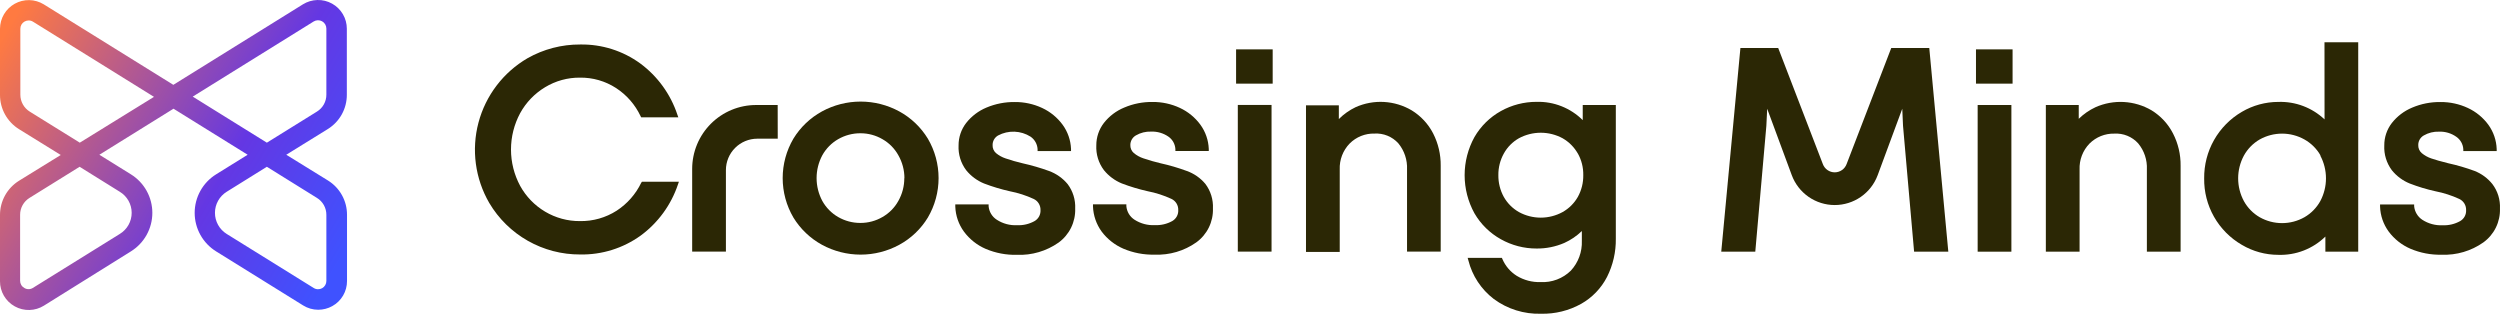 <svg width="680" height="86" viewBox="0 0 680 86" fill="none" xmlns="http://www.w3.org/2000/svg">
<path d="M94.339 25.746V7.814C94.339 6.42 93.966 5.052 93.259 3.851C92.552 2.651 91.537 1.66 90.318 0.984C89.1 0.307 87.723 -0.032 86.33 0.002C84.937 0.037 83.579 0.443 82.395 1.178L47.145 23.076L11.896 1.178C10.713 0.455 9.36 0.059 7.974 0.031C6.588 0.004 5.22 0.345 4.009 1.02C2.798 1.695 1.789 2.68 1.085 3.874C0.38 5.068 0.006 6.428 0 7.814V25.811C-0.005 27.682 0.47 29.523 1.38 31.158C2.29 32.792 3.603 34.167 5.195 35.149L16.524 42.157L5.195 49.149C3.601 50.133 2.286 51.51 1.376 53.148C0.466 54.786 -0.007 56.63 0 58.504V76.484C-0.008 77.881 0.361 79.254 1.067 80.459C1.773 81.663 2.791 82.655 4.014 83.33C5.232 84.01 6.611 84.351 8.006 84.317C9.4 84.282 10.761 83.875 11.944 83.136L35.606 68.376C37.389 67.27 38.861 65.727 39.881 63.893C40.901 62.059 41.437 59.995 41.437 57.897C41.437 55.798 40.901 53.734 39.881 51.9C38.861 50.067 37.389 48.523 35.606 47.417L27.028 42.092L47.194 29.566L67.36 42.092L58.782 47.417C56.999 48.523 55.527 50.067 54.507 51.9C53.487 53.734 52.951 55.798 52.951 57.897C52.951 59.995 53.487 62.059 54.507 63.893C55.527 65.727 56.999 67.27 58.782 68.376L82.444 83.071C83.676 83.843 85.1 84.252 86.554 84.253C87.891 84.252 89.205 83.912 90.374 83.266C91.597 82.591 92.615 81.599 93.321 80.394C94.027 79.189 94.396 77.816 94.388 76.42V58.439C94.395 56.565 93.921 54.721 93.012 53.083C92.102 51.445 90.787 50.068 89.192 49.084L77.863 42.092L89.192 35.085C90.776 34.096 92.08 32.719 92.981 31.085C93.881 29.45 94.349 27.613 94.339 25.746V25.746ZM35.816 57.889C35.816 59.044 35.519 60.179 34.952 61.186C34.385 62.192 33.568 63.035 32.579 63.634L8.918 78.329C8.572 78.541 8.174 78.653 7.769 78.653C7.363 78.653 6.965 78.541 6.62 78.329C6.268 78.134 5.976 77.848 5.773 77.5C5.571 77.153 5.467 76.757 5.47 76.355V58.439C5.466 57.515 5.698 56.606 6.146 55.798C6.594 54.991 7.242 54.312 8.028 53.826L21.655 45.362L32.579 52.159C33.566 52.755 34.383 53.595 34.95 54.599C35.517 55.603 35.815 56.736 35.816 57.889V57.889ZM21.703 38.807L8.092 30.359C7.308 29.872 6.661 29.193 6.213 28.386C5.765 27.578 5.532 26.669 5.535 25.746V7.814C5.532 7.414 5.638 7.021 5.84 6.676C6.042 6.332 6.334 6.048 6.684 5.856C7.027 5.669 7.411 5.569 7.801 5.564C8.219 5.564 8.629 5.682 8.982 5.904L41.885 26.345L21.703 38.807ZM88.772 58.439V76.42C88.773 76.822 88.666 77.218 88.462 77.565C88.258 77.912 87.964 78.198 87.612 78.393C87.26 78.588 86.862 78.685 86.46 78.674C86.057 78.663 85.665 78.544 85.324 78.329L61.663 63.634C60.686 63.029 59.88 62.184 59.32 61.18C58.761 60.176 58.468 59.046 58.468 57.897C58.468 56.747 58.761 55.617 59.32 54.613C59.88 53.609 60.686 52.764 61.663 52.159L72.587 45.362L86.198 53.826C86.989 54.307 87.642 54.985 88.093 55.793C88.544 56.602 88.778 57.513 88.772 58.439V58.439ZM88.772 25.746C88.776 26.672 88.542 27.582 88.091 28.39C87.64 29.199 86.988 29.877 86.198 30.359L72.587 38.807L52.422 26.28L85.324 5.839C85.666 5.63 86.057 5.516 86.458 5.507C86.858 5.499 87.254 5.597 87.604 5.791C87.954 5.985 88.247 6.268 88.452 6.612C88.657 6.956 88.768 7.349 88.772 7.749V25.746Z" fill="url(#paint0_linear)"/>
<path d="M211.529 28.562H205.67C203.386 28.56 201.124 29.008 199.013 29.881C196.902 30.753 194.984 32.034 193.368 33.648C191.753 35.262 190.471 37.179 189.596 39.289C188.722 41.399 188.271 43.661 188.271 45.945V68.441H197.448V46.252C197.452 43.991 198.352 41.824 199.951 40.226C201.55 38.627 203.716 37.727 205.977 37.723H211.545L211.529 28.562Z" fill="#2B2705"/>
<path d="M174.402 49.731C172.912 52.817 170.606 55.436 167.734 57.306C164.758 59.214 161.283 60.199 157.748 60.138C154.411 60.163 151.131 59.273 148.264 57.565C145.42 55.875 143.079 53.455 141.483 50.557C139.847 47.518 138.99 44.12 138.99 40.668C138.99 37.216 139.847 33.819 141.483 30.779C143.081 27.87 145.421 25.436 148.264 23.723C151.122 21.99 154.406 21.088 157.748 21.117C161.231 21.068 164.65 22.054 167.572 23.95C170.463 25.833 172.771 28.484 174.24 31.605L174.402 31.912H184.501L184.242 31.184C182.395 25.617 178.873 20.756 174.159 17.265C169.416 13.814 163.678 12.002 157.813 12.103C152.801 12.076 147.869 13.359 143.506 15.825C136.908 19.666 132.104 25.967 130.147 33.346C128.19 40.726 129.24 48.58 133.067 55.186C135.608 59.481 139.229 63.037 143.57 65.499C147.912 67.961 152.822 69.243 157.813 69.218C163.712 69.326 169.487 67.521 174.273 64.071C179.001 60.591 182.54 55.735 184.404 50.168L184.663 49.424H174.613L174.402 49.731Z" fill="#2B2705"/>
<path d="M244.611 30.309C241.383 28.551 237.766 27.63 234.091 27.63C230.415 27.63 226.799 28.551 223.571 30.309C220.378 32.058 217.7 34.614 215.802 37.721C213.894 40.972 212.889 44.674 212.889 48.443C212.889 52.213 213.894 55.914 215.802 59.166C217.7 62.273 220.378 64.829 223.571 66.578C226.799 68.336 230.415 69.257 234.091 69.257C237.766 69.257 241.383 68.336 244.611 66.578C247.81 64.838 250.491 62.28 252.379 59.166C254.287 55.914 255.293 52.213 255.293 48.443C255.293 44.674 254.287 40.972 252.379 37.721C250.487 34.61 247.807 32.053 244.611 30.309V30.309ZM245.97 48.452C245.979 50.623 245.421 52.76 244.352 54.65C243.346 56.475 241.856 57.987 240.047 59.02C238.225 60.085 236.152 60.644 234.042 60.638C231.906 60.649 229.806 60.09 227.957 59.02C226.158 57.979 224.675 56.468 223.668 54.65C222.648 52.74 222.114 50.609 222.114 48.443C222.114 46.278 222.648 44.147 223.668 42.237C224.675 40.419 226.158 38.908 227.957 37.867C229.806 36.797 231.906 36.238 234.042 36.248C236.152 36.243 238.225 36.802 240.047 37.867C241.856 38.9 243.346 40.412 244.352 42.237C245.442 44.143 246.012 46.304 246.003 48.5L245.97 48.452Z" fill="#2B2705"/>
<path d="M285.298 46.494C282.971 45.652 280.592 44.96 278.177 44.422C276.596 44.053 275.035 43.605 273.499 43.079C272.554 42.765 271.676 42.276 270.91 41.639C270.601 41.368 270.358 41.031 270.198 40.652C270.038 40.274 269.966 39.864 269.988 39.454C269.979 38.926 270.113 38.406 270.375 37.947C270.637 37.489 271.018 37.109 271.476 36.848C272.847 36.116 274.386 35.761 275.938 35.818C277.491 35.874 279 36.342 280.313 37.172C280.869 37.555 281.331 38.061 281.662 38.65C281.993 39.239 282.185 39.896 282.223 40.571V41.088H291.319V40.506C291.225 38.138 290.431 35.851 289.037 33.935C287.595 31.969 285.68 30.399 283.469 29.371C281.139 28.282 278.596 27.729 276.024 27.753C273.38 27.72 270.758 28.232 268.321 29.258C266.145 30.163 264.239 31.612 262.785 33.466C261.443 35.209 260.72 37.35 260.73 39.551C260.61 41.974 261.343 44.361 262.802 46.3C264.09 47.892 265.761 49.134 267.657 49.909C269.95 50.784 272.303 51.492 274.697 52.029C276.932 52.46 279.106 53.161 281.171 54.117C281.742 54.388 282.221 54.821 282.549 55.362C282.877 55.903 283.039 56.528 283.016 57.16C283.048 57.757 282.913 58.352 282.628 58.877C282.342 59.403 281.916 59.839 281.397 60.138C279.951 60.943 278.309 61.33 276.655 61.254C274.7 61.355 272.762 60.834 271.12 59.765C270.494 59.364 269.968 58.824 269.584 58.187C269.199 57.55 268.967 56.833 268.903 56.091V55.59H259.84V56.205C259.927 58.661 260.75 61.035 262.203 63.018C263.728 65.069 265.765 66.682 268.11 67.696C270.795 68.833 273.692 69.384 276.607 69.314C280.647 69.475 284.627 68.304 287.936 65.98C289.385 64.925 290.555 63.531 291.342 61.92C292.129 60.309 292.51 58.531 292.451 56.739C292.564 54.345 291.837 51.986 290.396 50.071C289.044 48.447 287.284 47.213 285.298 46.494Z" fill="#2B2705"/>
<path d="M322.782 46.493C320.458 45.637 318.079 44.939 315.66 44.405C314.08 44.036 312.519 43.587 310.983 43.062C310.038 42.748 309.159 42.259 308.394 41.621C308.083 41.351 307.837 41.015 307.674 40.636C307.512 40.258 307.437 39.848 307.455 39.437C307.453 38.908 307.592 38.389 307.856 37.931C308.121 37.473 308.501 37.094 308.96 36.831C310.22 36.096 311.663 35.737 313.119 35.795C314.784 35.735 316.424 36.212 317.797 37.154C318.353 37.538 318.814 38.044 319.145 38.633C319.476 39.222 319.668 39.879 319.706 40.553V41.071H328.786V40.505C328.695 38.131 327.901 35.838 326.504 33.918C325.062 31.951 323.147 30.382 320.936 29.354C318.607 28.265 316.063 27.712 313.492 27.735C310.846 27.699 308.222 28.218 305.788 29.256C303.611 30.15 301.703 31.595 300.253 33.448C298.911 35.192 298.187 37.333 298.197 39.534C298.075 41.957 298.808 44.346 300.269 46.282C301.558 47.875 303.228 49.116 305.124 49.892C307.417 50.767 309.77 51.475 312.165 52.012C314.399 52.443 316.573 53.144 318.638 54.1C319.209 54.371 319.689 54.804 320.016 55.345C320.344 55.885 320.507 56.51 320.483 57.142C320.515 57.74 320.381 58.334 320.095 58.86C319.809 59.386 319.383 59.822 318.865 60.12C317.418 60.924 315.776 61.31 314.123 61.237C312.169 61.335 310.234 60.82 308.588 59.764C307.959 59.361 307.432 58.818 307.048 58.178C306.663 57.538 306.431 56.818 306.37 56.074V55.572H297.291V56.155C297.38 58.609 298.197 60.98 299.638 62.969C301.17 65.018 303.212 66.631 305.561 67.646C308.246 68.783 311.143 69.335 314.058 69.264C318.099 69.431 322.081 68.26 325.387 65.93C326.843 64.88 328.017 63.487 328.808 61.876C329.598 60.264 329.98 58.483 329.919 56.689C330.031 54.295 329.304 51.937 327.863 50.021C326.516 48.412 324.761 47.193 322.782 46.493V46.493Z" fill="#2B2705"/>
<path d="M346.168 13.428H336.215V22.75H346.168V13.428Z" fill="#2B2705"/>
<path d="M345.86 28.545H336.684V68.439H345.86V28.545Z" fill="#2B2705"/>
<path d="M383.958 30.002C381.673 28.659 379.101 27.881 376.455 27.732C373.809 27.582 371.166 28.067 368.744 29.145C367.045 29.955 365.496 31.05 364.164 32.382V28.643H355.23V68.521H364.407V46.09C364.357 44.792 364.57 43.497 365.035 42.284C365.499 41.071 366.205 39.965 367.11 39.033C367.992 38.148 369.045 37.451 370.206 36.986C371.366 36.522 372.609 36.298 373.859 36.331C375.066 36.258 376.275 36.458 377.395 36.914C378.516 37.371 379.519 38.073 380.333 38.968C381.983 40.964 382.831 43.503 382.712 46.09V68.44H391.872V45.086C391.911 42.021 391.199 38.993 389.8 36.266C388.463 33.682 386.442 31.515 383.958 30.002V30.002Z" fill="#2B2705"/>
<path d="M430.504 32.672C428.857 31.036 426.894 29.752 424.735 28.898C422.576 28.044 420.266 27.637 417.945 27.703C414.547 27.694 411.203 28.558 408.234 30.212C405.244 31.877 402.761 34.321 401.049 37.284C399.297 40.459 398.379 44.025 398.379 47.65C398.379 51.276 399.297 54.842 401.049 58.017C402.762 60.975 405.246 63.413 408.234 65.073C411.199 66.739 414.544 67.609 417.945 67.598C420.543 67.626 423.118 67.107 425.503 66.076C427.264 65.28 428.874 64.185 430.261 62.84V65.51C430.374 68.494 429.304 71.403 427.284 73.602C426.201 74.668 424.907 75.497 423.486 76.035C422.065 76.572 420.547 76.808 419.029 76.726C416.752 76.799 414.503 76.209 412.556 75.026C410.819 73.94 409.457 72.347 408.655 70.462L408.51 70.139H399.204L399.398 70.835C400.451 75.011 402.886 78.707 406.308 81.322C410.025 84.066 414.557 85.48 419.175 85.336C422.98 85.425 426.74 84.498 430.067 82.649C433.078 80.95 435.525 78.407 437.107 75.334C438.735 72.104 439.556 68.528 439.503 64.911V28.561H430.504V32.672ZM429.177 41.751C430.182 43.55 430.69 45.583 430.65 47.642C430.682 49.706 430.174 51.742 429.177 53.55C428.197 55.277 426.765 56.704 425.034 57.677V57.677C423.211 58.675 421.165 59.199 419.086 59.199C417.007 59.199 414.962 58.675 413.138 57.677C411.42 56.698 410 55.272 409.028 53.55C408.036 51.74 407.529 49.705 407.555 47.642C407.528 45.582 408.041 43.551 409.044 41.751C410 40.019 411.417 38.584 413.138 37.608C414.965 36.621 417.009 36.104 419.086 36.104C421.163 36.104 423.207 36.621 425.034 37.608C426.756 38.594 428.182 40.025 429.161 41.751H429.177Z" fill="#2B2705"/>
<path d="M547.42 13.428H537.467V22.75H547.42V13.428Z" fill="#2B2705"/>
<path d="M547.098 28.562H537.922V68.457H547.098V28.562Z" fill="#2B2705"/>
<path d="M585.212 30.001C582.922 28.664 580.347 27.891 577.699 27.744C575.051 27.598 572.406 28.083 569.983 29.159C568.294 29.946 566.751 31.013 565.419 32.315V28.561H556.469V68.455H565.645V46.105C565.595 44.807 565.808 43.512 566.273 42.299C566.738 41.086 567.444 39.98 568.348 39.048C569.232 38.165 570.286 37.47 571.446 37.005C572.606 36.541 573.848 36.316 575.097 36.345C576.305 36.273 577.513 36.473 578.633 36.929C579.754 37.386 580.758 38.088 581.571 38.983C583.228 40.975 584.077 43.517 583.95 46.105V68.455H593.126V45.101C593.167 42.029 592.45 38.994 591.039 36.264C589.708 33.681 587.692 31.515 585.212 30.001V30.001Z" fill="#2B2705"/>
<path d="M632.277 32.479C630.601 30.895 628.629 29.66 626.473 28.843C624.318 28.026 622.021 27.645 619.717 27.721C616.223 27.718 612.792 28.651 609.78 30.424C606.627 32.267 604.018 34.911 602.219 38.09C600.419 41.268 599.494 44.866 599.535 48.518C599.481 52.17 600.402 55.77 602.203 58.948C604.004 62.126 606.619 64.766 609.78 66.596C612.787 68.38 616.221 69.32 619.717 69.315C622.074 69.392 624.421 68.992 626.619 68.138C628.816 67.284 630.818 65.994 632.503 64.346V68.457H641.437V11.504H632.26L632.277 32.479ZM631.111 42.303C632.131 44.213 632.665 46.344 632.665 48.51C632.665 50.675 632.131 52.806 631.111 54.716C630.098 56.536 628.61 58.046 626.806 59.086V59.086C624.95 60.136 622.854 60.687 620.721 60.687C618.588 60.687 616.492 60.136 614.636 59.086C612.837 58.045 611.354 56.535 610.347 54.716C609.317 52.81 608.778 50.677 608.778 48.51C608.778 46.343 609.317 44.21 610.347 42.303C611.354 40.485 612.837 38.974 614.636 37.933C616.495 36.893 618.59 36.346 620.721 36.346C622.852 36.346 624.947 36.893 626.806 37.933C628.64 38.962 630.157 40.473 631.192 42.303H631.111Z" fill="#2B2705"/>
<path d="M677.933 50.071C676.656 48.475 674.981 47.241 673.078 46.494C670.749 45.636 668.364 44.939 665.94 44.407C663.917 43.905 662.331 43.452 661.263 43.08C660.331 42.757 659.465 42.269 658.706 41.639C658.395 41.369 658.149 41.032 657.987 40.654C657.824 40.276 657.749 39.865 657.767 39.454C657.759 38.926 657.893 38.406 658.155 37.947C658.417 37.489 658.797 37.109 659.256 36.849C660.522 36.114 661.97 35.754 663.432 35.813C665.094 35.75 666.731 36.233 668.093 37.188C668.653 37.569 669.118 38.074 669.452 38.663C669.786 39.253 669.98 39.911 670.019 40.587V41.089H679.098V40.522C679.013 38.151 678.225 35.858 676.833 33.935C675.391 31.969 673.476 30.399 671.265 29.371C668.935 28.284 666.391 27.731 663.82 27.753C661.169 27.716 658.539 28.234 656.1 29.274C653.924 30.178 652.018 31.627 650.565 33.482C649.228 35.221 648.51 37.357 648.526 39.551C648.406 41.971 649.133 44.358 650.581 46.3C651.867 47.896 653.538 49.138 655.437 49.909C657.721 50.794 660.069 51.503 662.461 52.029C664.695 52.462 666.869 53.163 668.935 54.117C669.506 54.389 669.985 54.822 670.313 55.362C670.641 55.903 670.803 56.528 670.78 57.16C670.811 57.757 670.677 58.352 670.391 58.878C670.106 59.403 669.68 59.84 669.161 60.138C667.711 60.949 666.063 61.341 664.403 61.271C662.448 61.367 660.511 60.846 658.868 59.782C658.248 59.373 657.727 58.831 657.344 58.196C656.96 57.56 656.723 56.847 656.651 56.108V55.606H647.377V56.173C647.451 58.629 648.27 61.005 649.724 62.986C651.253 65.039 653.296 66.652 655.647 67.664C658.327 68.801 661.218 69.353 664.128 69.282C668.168 69.446 672.149 68.274 675.457 65.948C676.913 64.899 678.089 63.506 678.879 61.895C679.67 60.283 680.051 58.501 679.989 56.707C680.101 54.322 679.374 51.974 677.933 50.071V50.071Z" fill="#2B2705"/>
<path d="M524.762 13.055H514.421L502.282 44.614C502.039 45.277 501.599 45.85 501.02 46.254C500.441 46.659 499.752 46.876 499.045 46.876C498.339 46.876 497.65 46.659 497.071 46.254C496.492 45.85 496.051 45.277 495.808 44.614L483.67 13.055H473.393L468.182 68.454H477.439L480.449 34.24L480.676 29.579L487.36 47.641C488.245 50.027 489.839 52.085 491.928 53.539C494.017 54.992 496.5 55.772 499.045 55.772C501.59 55.772 504.074 54.992 506.163 53.539C508.252 52.085 509.846 50.027 510.731 47.641L517.415 29.579L517.625 34.24L520.635 68.454H529.941L524.762 13.055Z" fill="#2B2705"/>
<defs>
<linearGradient id="paint0_linear" x1="-3.55665e-07" y1="11.17" x2="94.388" y2="68.17" gradientUnits="userSpaceOnUse">
<stop stop-color="#FF7A41"/>
<stop offset="0.641" stop-color="#6437E3"/>
<stop offset="1" stop-color="#3F52FF"/>
</linearGradient>
</defs>
</svg>
